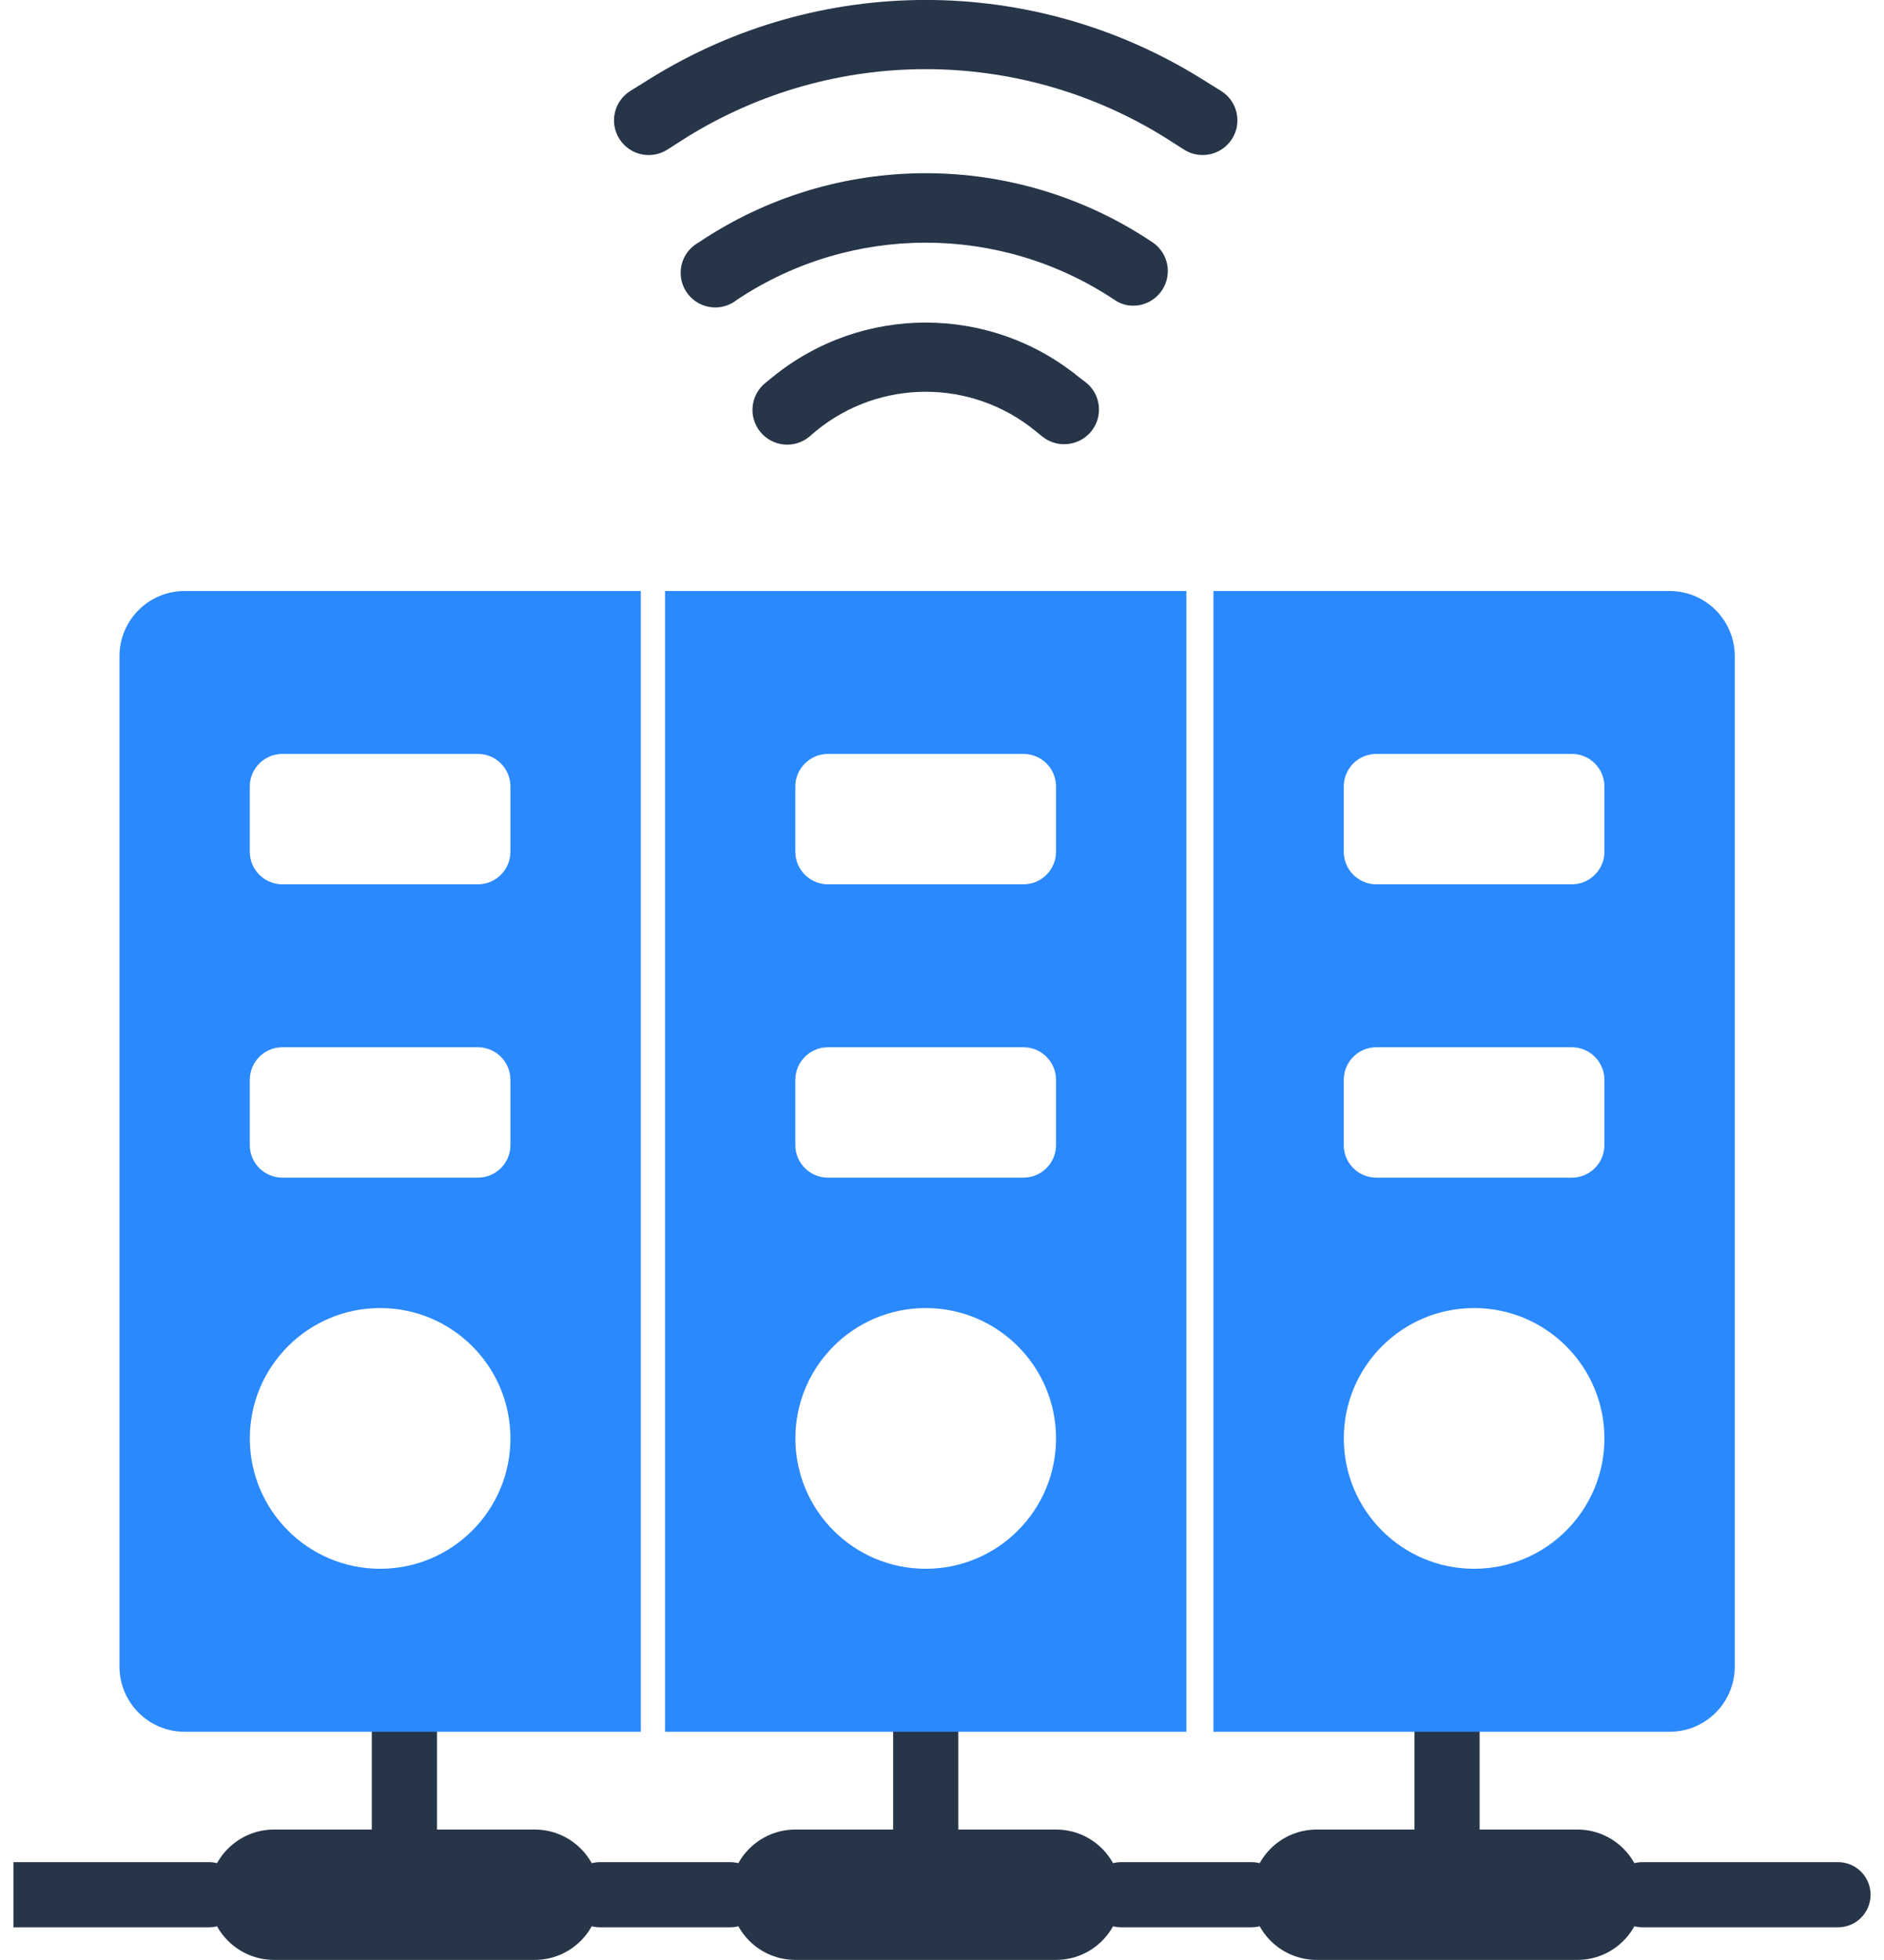 <?xml version="1.0" encoding="UTF-8"?>
<svg xmlns="http://www.w3.org/2000/svg" id="Livello_1" viewBox="0 0 460.3 478.69">
  <defs>
    <style>.cls-1{fill:#263548;}.cls-2{fill:#2b89fe;}</style>
  </defs>
  <path class="cls-1" d="M3.28,454.81H51.04c4.4,0,7.96,3.56,7.96,7.96s-3.56,7.96-7.96,7.96H3.28"></path>
  <path class="cls-1" d="M178.41,470.73h-31.84c-4.4,0-7.96-3.56-7.96-7.96s3.56-7.96,7.96-7.96h31.84c4.4,0,7.96,3.56,7.96,7.96s-3.56,7.96-7.96,7.96Z"></path>
  <path class="cls-1" d="M305.77,470.73h-31.84c-4.4,0-7.96-3.56-7.96-7.96s3.56-7.96,7.96-7.96h31.84c4.4,0,7.96,3.56,7.96,7.96s-3.56,7.96-7.96,7.96Z"></path>
  <path class="cls-1" d="M449.06,470.73h-47.76c-4.4,0-7.96-3.56-7.96-7.96s3.56-7.96,7.96-7.96h47.76c4.4,0,7.96,3.56,7.96,7.96s-3.56,7.96-7.96,7.96Z"></path>
  <path class="cls-1" d="M353.54,454.81c-4.4,0-7.96-3.56-7.96-7.96v-23.88c0-4.4,3.56-7.96,7.96-7.96s7.96,3.56,7.96,7.96v23.88c0,4.4-3.56,7.96-7.96,7.96Z"></path>
  <path class="cls-1" d="M226.17,454.81c-4.4,0-7.96-3.56-7.96-7.96v-23.88c0-4.4,3.56-7.96,7.96-7.96s7.96,3.56,7.96,7.96v23.88c0,4.4-3.56,7.96-7.96,7.96Z"></path>
  <path class="cls-1" d="M98.8,454.81c-4.4,0-7.96-3.56-7.96-7.96v-23.88c0-4.4,3.56-7.96,7.96-7.96s7.96,3.56,7.96,7.96v23.88c0,4.4-3.56,7.96-7.96,7.96Z"></path>
  <path class="cls-1" d="M66.96,446.85h63.68c8.79,0,15.92,7.13,15.92,15.92h0c0,8.79-7.13,15.92-15.92,15.92h-63.68c-8.79,0-15.92-7.13-15.92-15.92h0c0-8.79,7.13-15.92,15.92-15.92Z"></path>
  <path class="cls-1" d="M194.33,446.85h63.68c8.79,0,15.92,7.13,15.92,15.92h0c0,8.79-7.13,15.92-15.92,15.92h-63.68c-8.79,0-15.92-7.13-15.92-15.92h0c0-8.79,7.13-15.92,15.92-15.92Z"></path>
  <path class="cls-1" d="M321.7,446.85h63.68c8.79,0,15.92,7.13,15.92,15.92h0c0,8.79-7.13,15.92-15.92,15.92h-63.68c-8.79,0-15.92-7.13-15.92-15.92h0c0-8.79,7.13-15.92,15.92-15.92Z"></path>
  <path class="cls-2" d="M45.11,144.35c-8.79,0-15.92,7.12-15.92,15.92v246.77c0,8.79,7.12,15.93,15.92,15.93h111.45V144.35H45.11Zm47.77,238.81c-17.59,0-31.84-14.26-31.84-31.84s14.26-31.84,31.84-31.84,31.83,14.26,31.83,31.84-14.26,31.84-31.83,31.84Zm31.83-103.49c0,4.4-3.55,7.96-7.96,7.96h-47.76c-4.39,0-7.96-3.55-7.96-7.96v-15.92c0-4.4,3.57-7.97,7.96-7.97h47.76c4.4,0,7.96,3.57,7.96,7.97v15.92Zm0-71.65c0,4.4-3.55,7.96-7.96,7.96h-47.76c-4.39,0-7.96-3.55-7.96-7.96v-15.92c0-4.4,3.57-7.96,7.96-7.96h47.76c4.4,0,7.96,3.55,7.96,7.96v15.92Z"></path>
  <path class="cls-2" d="M162.48,144.35V422.97h127.38V144.35h-127.38Zm63.69,238.81c-17.59,0-31.84-14.26-31.84-31.84s14.26-31.84,31.84-31.84,31.84,14.26,31.84,31.84-14.26,31.84-31.84,31.84Zm31.84-103.49c0,4.4-3.57,7.96-7.96,7.96h-47.77c-4.39,0-7.96-3.55-7.96-7.96v-15.92c0-4.4,3.57-7.97,7.96-7.97h47.77c4.39,0,7.96,3.57,7.96,7.97v15.92Zm0-71.65c0,4.4-3.57,7.96-7.96,7.96h-47.77c-4.39,0-7.96-3.55-7.96-7.96v-15.92c0-4.4,3.57-7.96,7.96-7.96h47.77c4.39,0,7.96,3.55,7.96,7.96v15.92Z"></path>
  <path class="cls-2" d="M407.92,144.35h-111.45V422.97h111.45c8.79,0,15.92-7.13,15.92-15.93V160.27c0-8.79-7.12-15.92-15.92-15.92Zm-47.77,238.81c-17.58,0-31.83-14.26-31.83-31.84s14.26-31.84,31.83-31.84,31.84,14.26,31.84,31.84-14.26,31.84-31.84,31.84Zm31.84-103.49c0,4.4-3.57,7.96-7.96,7.96h-47.76c-4.4,0-7.96-3.55-7.96-7.96v-15.92c0-4.4,3.55-7.97,7.96-7.97h47.76c4.39,0,7.96,3.57,7.96,7.97v15.92Zm0-71.65c0,4.4-3.57,7.96-7.96,7.96h-47.76c-4.4,0-7.96-3.55-7.96-7.96v-15.92c0-4.4,3.55-7.96,7.96-7.96h47.76c4.39,0,7.96,3.55,7.96,7.96v15.92Z"></path>
  <path class="cls-1" d="M260.01,108.5c-1.94,0-3.82-.65-5.33-1.86l-1.78-1.44c-15.56-12.69-37.9-12.69-53.46,0l-1.78,1.52c-3.64,2.94-8.98,2.38-11.93-1.27-2.94-3.64-2.38-8.98,1.27-11.93h0l1.78-1.44c21.77-17.73,53.01-17.73,74.78,0l1.78,1.35c3.64,2.92,4.23,8.25,1.3,11.89-1.61,2.01-4.06,3.18-6.63,3.17Z"></path>
  <path class="cls-1" d="M276.92,74.66c-1.66,.02-3.29-.48-4.65-1.44-27.92-18.6-64.28-18.6-92.21,0-3.64,2.93-8.96,2.36-11.89-1.28-2.93-3.64-2.36-8.96,1.28-11.89,.41-.33,.85-.62,1.31-.87,33.51-22.5,77.3-22.5,110.82,0,3.88,2.61,4.91,7.86,2.3,11.74-1.56,2.32-4.16,3.72-6.96,3.74Z"></path>
  <path class="cls-1" d="M293.84,37.86c-1.58,0-3.14-.43-4.48-1.27l-4.91-3.13c-35.72-22.09-80.85-22.09-116.57,0l-4.91,3.13c-3.97,2.48-9.2,1.26-11.67-2.71-2.48-3.97-1.26-9.2,2.71-11.67h0l4.91-3.05c41.19-25.56,93.31-25.56,134.5,0l4.91,3.05c3.97,2.47,5.19,7.68,2.72,11.65l-.02,.02c-1.55,2.48-4.27,3.98-7.19,3.98Z"></path>
</svg>
